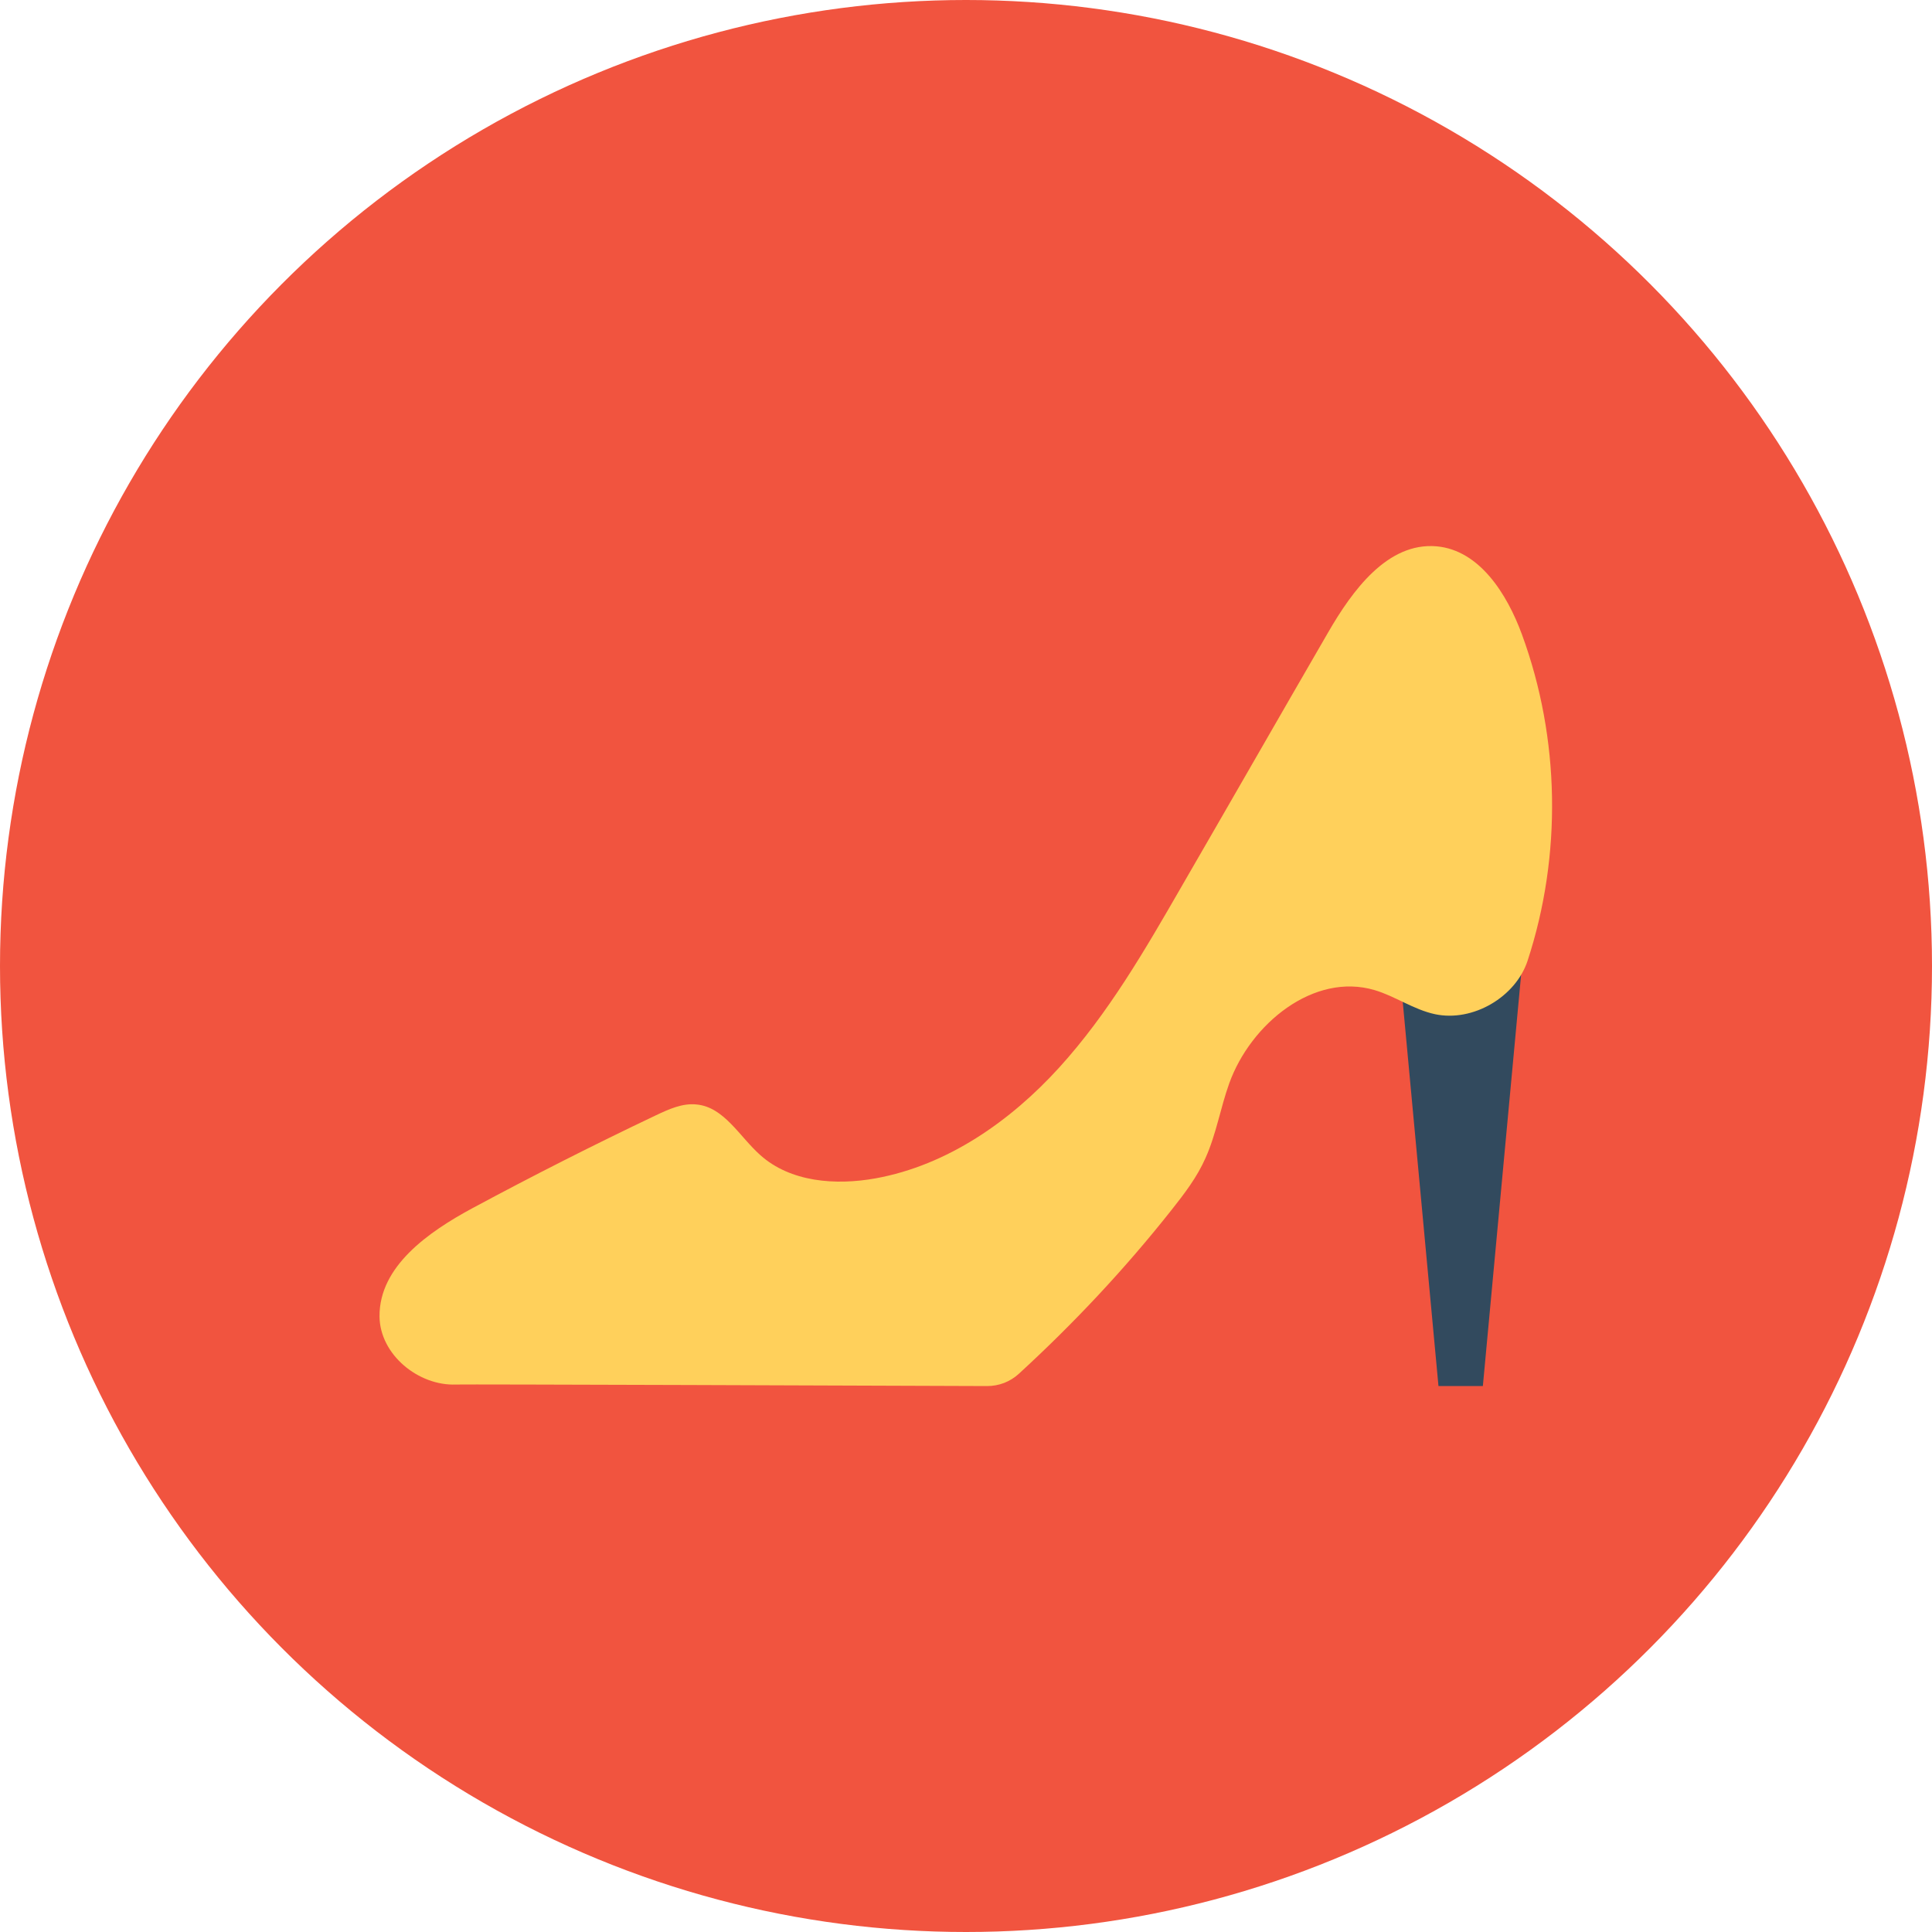 <?xml version="1.0" encoding="iso-8859-1"?>
<!-- Uploaded to: SVG Repo, www.svgrepo.com, Generator: SVG Repo Mixer Tools -->
<svg height="800px" width="800px" version="1.1" id="Layer_1" xmlns="http://www.w3.org/2000/svg" xmlns:xlink="http://www.w3.org/1999/xlink" 
	 viewBox="0 0 505 505" xml:space="preserve">
<circle style="fill:#F1543F;" cx="252.5" cy="252.5" r="252.5"/>
<polygon style="fill:#324A5E;" points="397.6,254.8 387.6,362.3 376,362.3 366,254.8 "/>
<path style="fill:#FFD05B;" d="M399.3,251.1c9-27.5,8.5-58.1-1.5-85.3c-3.9-10.6-11.1-22-22.3-23c-12.8-1.1-22,11.5-28.4,22.6
	c-12.8,22.1-25.5,44.3-38.3,66.4c-9.5,16.5-19.1,33.1-31.9,47.2s-29.3,25.6-48,29c-10.5,1.9-22.3,1-30.2-6.1
	c-5.4-4.8-9.4-12.5-16.6-13.2c-3.7-0.4-7.2,1.2-10.6,2.8c-16.2,7.7-32.2,15.8-48,24.3C112,322,99.1,331,99.2,344.1
	c0.1,10,10.2,18.2,20,17.8c1.6-0.1,114.2,0.3,138.8,0.4c3.1,0,6-1.1,8.3-3.2c14.4-13.2,27.8-27.5,39.9-42.8
	c3.4-4.3,6.7-8.6,8.9-13.6c2.8-6.2,3.9-13.1,6.2-19.5c5.6-15.6,22.1-29.1,38-24.4c5.4,1.6,10.2,5.1,15.8,6.3
	C385,267.2,396.2,260.6,399.3,251.1z"/>
</svg>